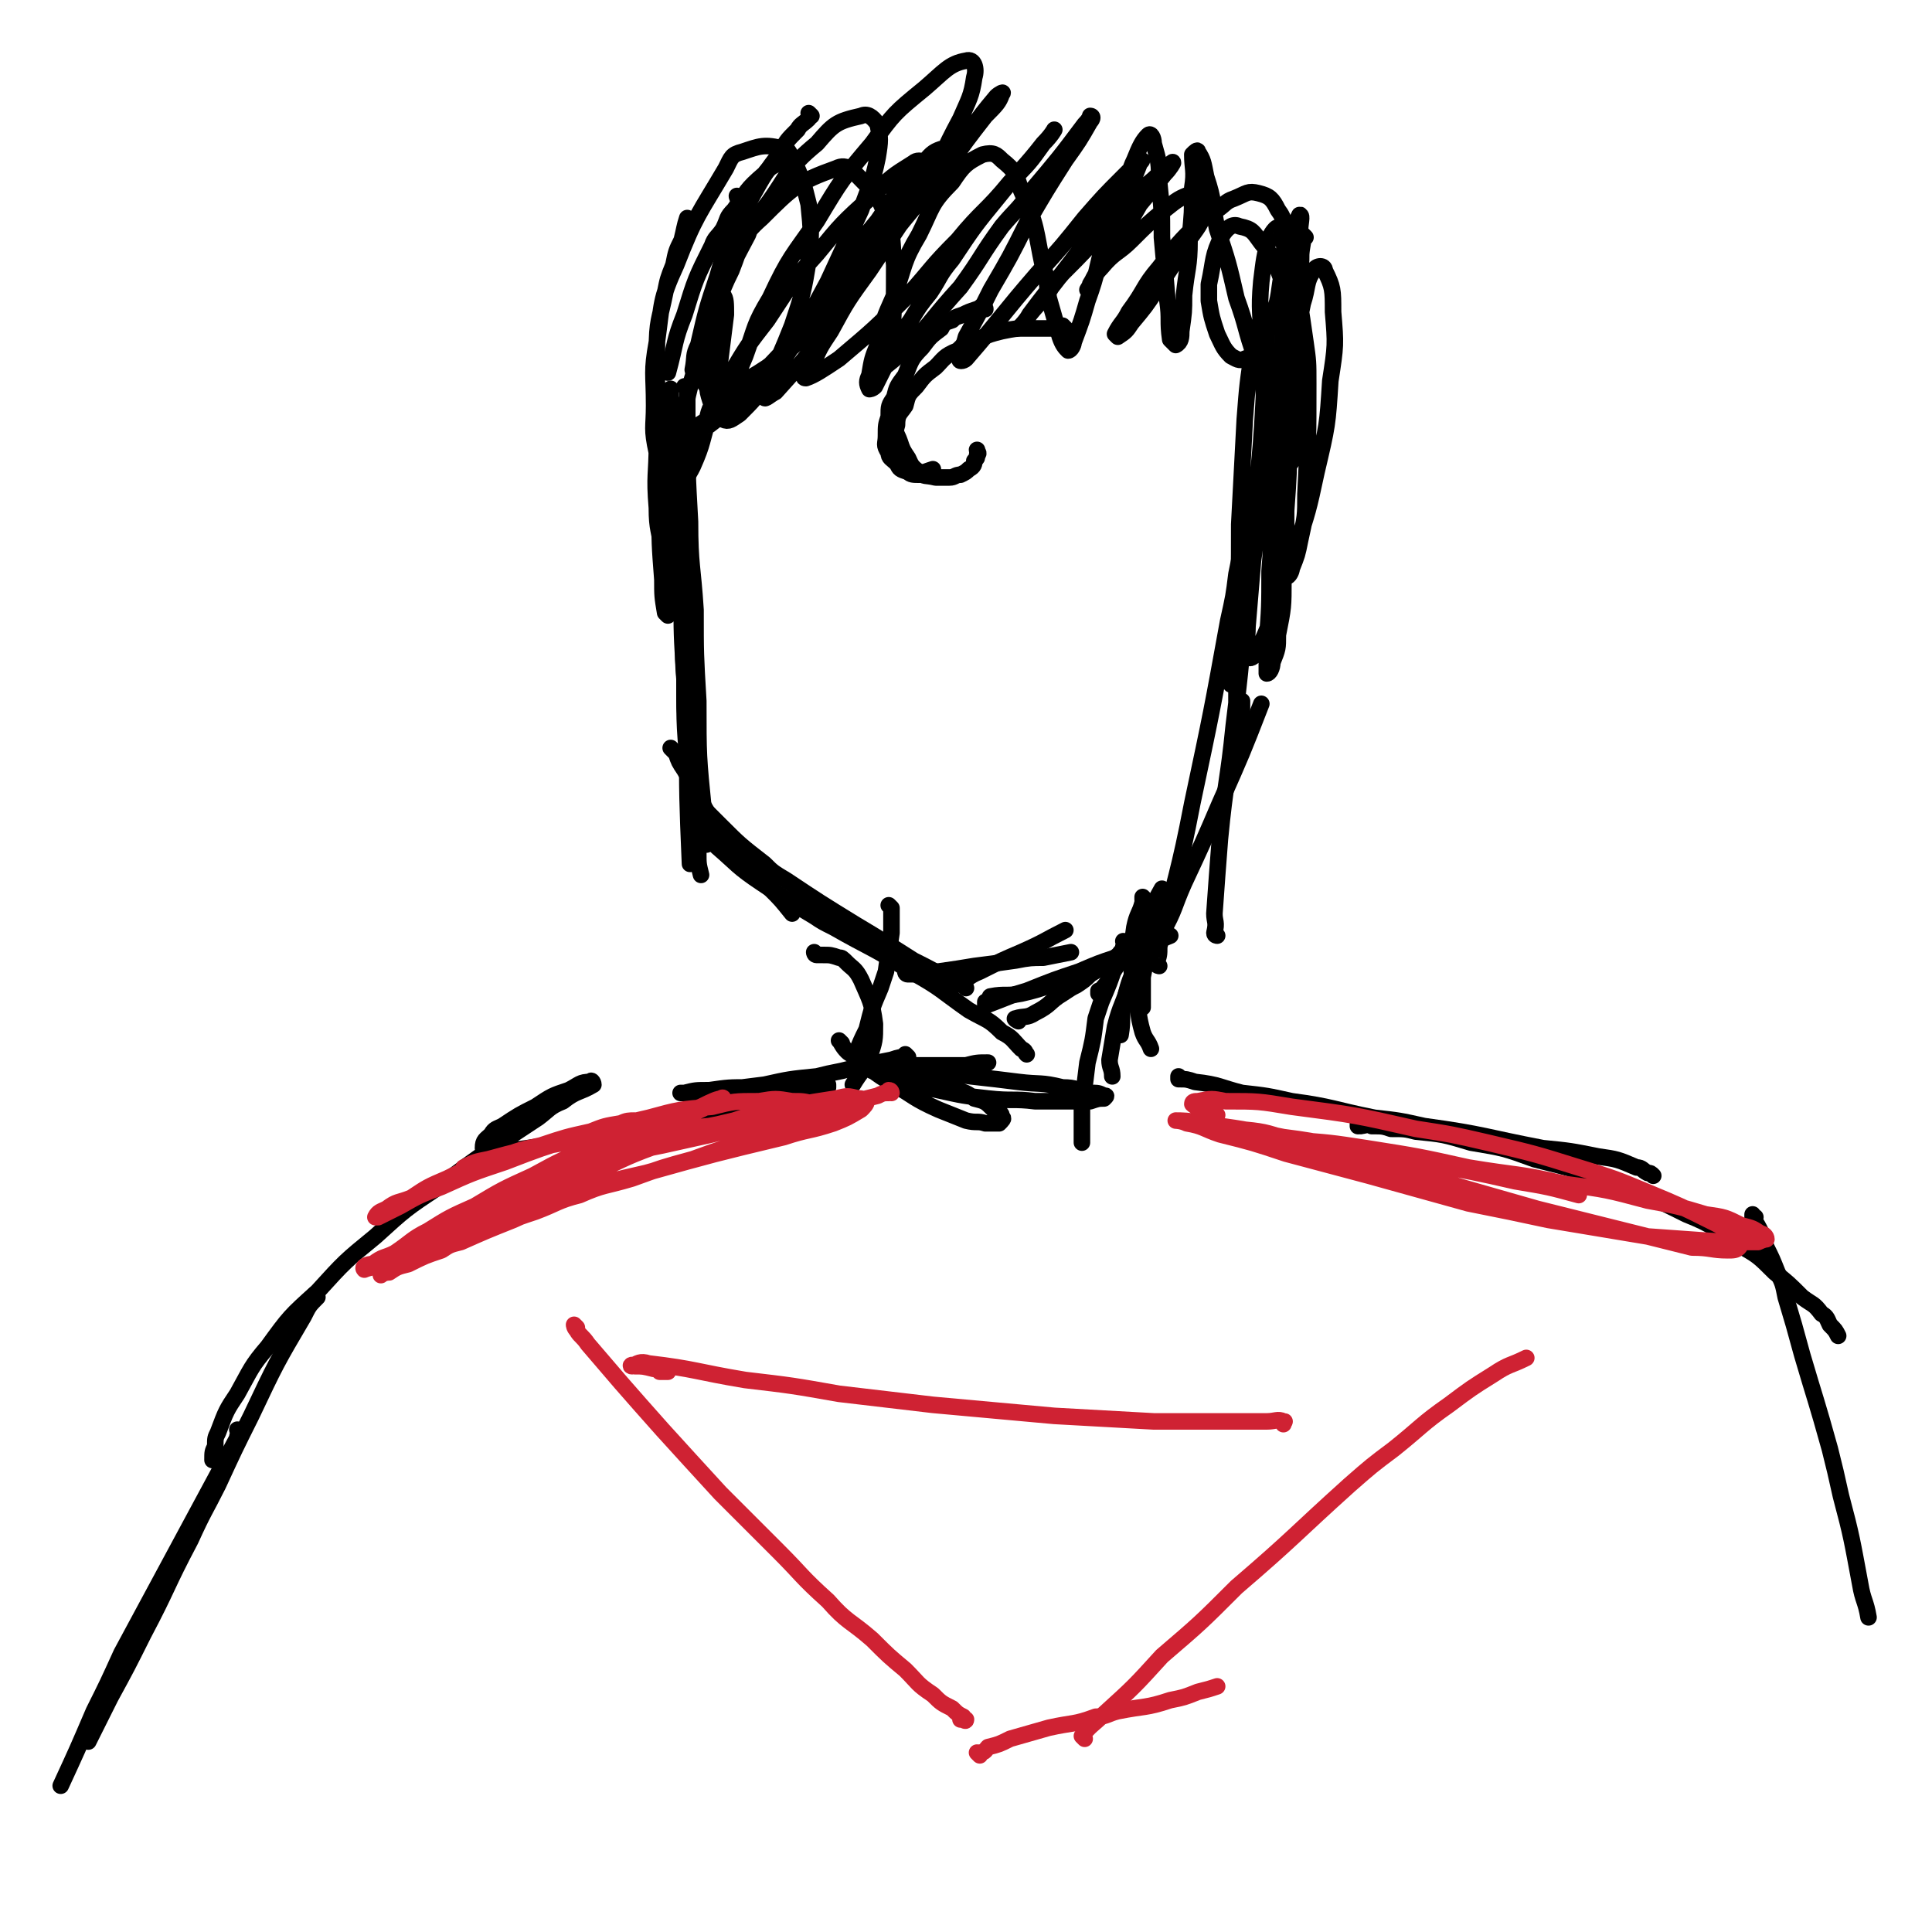 <svg viewBox='0 0 700 700' version='1.1' xmlns='http://www.w3.org/2000/svg' xmlns:xlink='http://www.w3.org/1999/xlink'><g fill='none' stroke='#000000' stroke-width='6' stroke-linecap='round' stroke-linejoin='round'><path d='M250,246c0,0 -1,-1 -1,-1 0,2 1,2 1,5 0,4 0,4 0,8 '/><path d='M247,162c0,0 -1,-1 -1,-1 0,0 1,0 1,1 0,0 0,0 0,1 0,12 -1,12 0,25 0,17 0,17 1,34 0,12 -1,12 0,24 0,10 0,10 1,20 0,23 0,23 1,47 '/><path d='M249,141c0,0 -1,-1 -1,-1 0,0 1,0 1,1 0,6 0,6 0,12 0,18 0,18 1,36 0,16 1,16 2,32 0,16 0,16 1,33 0,20 0,20 2,40 0,6 0,6 1,12 '/><path d='M245,160c0,0 -1,-1 -1,-1 0,0 1,0 1,1 0,2 0,2 0,5 0,11 0,11 1,22 0,14 0,14 1,28 0,15 0,15 1,30 0,19 0,19 2,38 1,13 1,13 3,26 0,4 0,4 1,8 '/><path d='M244,272c0,0 -1,-1 -1,-1 0,0 0,0 1,1 0,0 0,0 0,0 0,0 0,0 1,1 1,3 1,3 3,6 6,10 5,11 12,21 5,8 6,8 13,16 2,3 3,3 6,6 4,4 4,4 8,9 '/><path d='M256,294c0,0 -1,-1 -1,-1 0,0 0,0 1,1 2,2 2,2 5,5 7,7 7,7 16,14 3,3 3,3 8,6 12,8 12,8 25,16 10,6 10,6 21,13 6,3 6,3 13,7 2,1 2,0 5,2 0,0 0,0 1,1 '/><path d='M255,302c0,0 -1,-1 -1,-1 0,0 0,0 1,1 0,0 0,0 0,0 2,2 2,2 5,5 7,6 7,7 16,13 9,6 9,6 19,12 3,2 3,2 7,4 14,8 14,7 28,16 11,6 11,7 21,14 7,4 7,3 12,8 4,2 4,3 7,6 2,1 1,1 2,2 '/><path d='M345,357c0,0 -1,-1 -1,-1 0,0 1,1 2,1 5,-2 4,-3 9,-5 8,-4 8,-4 15,-7 9,-4 8,-4 16,-8 '/><path d='M358,364c0,0 -1,-1 -1,-1 0,0 0,1 0,1 1,0 1,0 1,0 8,-3 7,-3 14,-5 10,-4 10,-4 19,-7 7,-3 7,-3 13,-5 10,-4 10,-4 20,-8 '/><path d='M329,353c0,0 -1,-1 -1,-1 0,0 0,1 1,1 0,0 1,0 2,0 4,-1 4,-1 9,-1 7,-1 7,-1 13,-2 8,-1 8,-1 15,-2 5,-1 6,-1 10,-1 5,-1 5,-1 10,-2 '/><path d='M360,362c0,0 -2,-1 -1,-1 5,-1 6,0 11,-1 9,-2 9,-3 17,-5 '/><path d='M369,370c0,0 -2,-1 -1,-1 3,-1 4,0 7,-2 6,-3 5,-4 10,-7 3,-2 3,-2 5,-3 3,-2 3,-2 5,-4 5,-3 5,-3 9,-6 5,-4 4,-4 8,-7 '/><path d='M399,360c0,0 -1,-1 -1,-1 0,0 0,1 0,1 2,-3 3,-3 4,-6 6,-9 6,-9 11,-18 5,-7 4,-7 8,-14 '/><path d='M414,350c0,0 -1,0 -1,-1 0,0 1,0 1,0 4,-5 4,-6 7,-11 5,-9 4,-9 8,-18 7,-15 7,-15 13,-29 8,-18 8,-18 15,-36 '/><path d='M420,350c0,0 -1,0 -1,-1 0,0 0,0 0,0 1,-3 1,-3 1,-6 6,-26 7,-26 12,-52 7,-33 7,-33 13,-66 2,-9 2,-9 3,-17 3,-14 2,-14 4,-28 '/><path d='M441,339c0,0 -1,0 -1,-1 0,0 0,0 0,0 1,-4 0,-4 0,-7 1,-14 1,-14 2,-27 2,-21 3,-21 5,-41 4,-32 3,-32 6,-63 1,-10 1,-10 2,-20 2,-19 2,-19 3,-37 1,-12 1,-12 1,-23 0,-4 0,-8 -1,-7 -1,2 -2,6 -4,13 -2,13 -2,13 -3,26 -1,19 -1,19 -2,38 0,18 0,18 -1,36 0,7 0,7 0,15 0,14 0,14 0,28 0,3 0,5 0,6 1,0 1,-2 1,-4 1,-9 1,-9 1,-17 '/><path d='M473,86c0,0 -1,-1 -1,-1 0,0 0,1 0,1 0,0 0,0 0,0 0,1 0,1 0,2 -5,30 -4,30 -10,60 -3,19 -3,19 -7,38 -2,14 -2,14 -4,28 -2,17 -2,17 -5,34 '/><path d='M296,346c0,0 -1,-1 -1,-1 0,0 0,1 1,1 0,0 1,0 2,0 3,0 3,0 6,1 1,0 1,0 3,2 2,2 3,2 5,6 3,7 4,8 5,16 0,6 0,6 -2,12 -2,5 -3,5 -6,10 '/><path d='M323,329c0,0 -1,-1 -1,-1 0,0 0,0 1,1 0,0 0,0 0,1 0,4 0,4 0,8 -1,7 -1,7 -2,14 -1,3 -1,3 -2,6 -3,7 -3,7 -5,15 -2,4 -2,4 -4,9 '/><path d='M422,334c0,0 -1,-1 -1,-1 -1,1 -2,2 -3,4 -3,6 -3,5 -6,12 -3,7 -3,7 -5,15 -1,5 0,5 -1,11 '/><path d='M415,326c0,0 -1,-1 -1,-1 0,0 0,0 0,1 1,0 1,0 0,1 -1,4 -2,4 -3,9 -1,7 -1,7 -1,14 0,5 1,5 1,10 2,7 1,7 3,14 1,3 2,3 3,6 '/><path d='M417,340c0,0 -1,-1 -1,-1 -1,1 0,2 -1,5 0,5 0,5 -1,10 0,5 0,5 0,11 '/><path d='M268,72c0,0 -1,-1 -1,-1 0,0 0,1 1,1 0,0 0,0 0,0 -1,4 -1,4 -2,8 -2,9 -3,9 -4,19 -2,8 -1,8 -2,16 '/><path d='M294,42c0,0 -1,0 -1,-1 0,0 1,1 1,1 -1,0 -1,0 -1,1 -2,2 -3,2 -4,4 -4,4 -4,4 -6,8 -6,8 -6,8 -11,17 -4,7 -4,7 -7,15 -3,6 -3,6 -5,13 -4,12 -4,12 -7,25 -2,4 -1,4 -2,9 '/><path d='M286,57c0,0 -1,0 -1,-1 0,0 1,1 1,1 -4,3 -6,2 -9,6 -7,6 -6,6 -11,13 -3,3 -2,3 -4,7 -2,3 -3,3 -4,6 -6,12 -6,12 -10,25 -4,10 -3,10 -6,21 '/><path d='M250,80c0,0 -1,-1 -1,-1 -1,3 -1,4 -2,8 -2,4 -2,4 -3,9 -2,5 -2,5 -3,10 -2,10 -3,10 -3,21 -1,8 -2,9 0,17 1,6 1,11 6,12 6,1 9,-2 17,-7 14,-11 13,-12 26,-25 3,-3 2,-4 5,-7 14,-18 14,-18 29,-36 6,-8 6,-8 12,-16 1,-3 2,-4 2,-6 -1,-1 -3,-1 -4,0 -8,5 -8,5 -15,12 -11,10 -11,10 -20,21 -10,11 -10,12 -18,24 -7,9 -7,9 -13,19 -3,3 -3,3 -4,7 -3,5 -4,5 -5,11 -1,0 0,1 1,1 9,-7 10,-7 19,-16 9,-9 8,-10 17,-20 10,-13 9,-13 20,-26 8,-11 8,-11 17,-21 5,-7 5,-6 10,-13 1,-2 1,-4 1,-4 -3,1 -4,2 -7,6 -9,9 -9,10 -16,20 -10,12 -9,12 -18,25 -4,5 -4,5 -7,10 -8,11 -8,11 -14,23 -2,3 -3,5 -2,6 0,1 2,-1 4,-2 9,-10 9,-10 17,-20 9,-12 8,-12 17,-24 10,-15 10,-15 20,-30 7,-12 6,-12 13,-25 3,-7 4,-8 5,-15 1,-3 0,-7 -3,-6 -6,1 -8,4 -15,10 -11,9 -11,9 -19,20 -11,13 -11,13 -20,28 -9,13 -10,13 -17,28 -6,10 -5,10 -9,21 -3,7 -3,7 -4,14 -1,2 -1,5 1,5 2,0 3,-2 6,-4 7,-8 7,-8 13,-17 7,-12 7,-12 14,-25 6,-13 6,-13 12,-26 3,-9 4,-9 6,-19 1,-6 1,-7 0,-12 -2,-3 -4,-4 -6,-3 -9,2 -10,3 -16,10 -11,9 -10,11 -18,22 -4,5 -5,5 -7,11 -9,17 -9,17 -15,35 -2,4 -1,4 -1,8 -1,3 -1,3 0,6 0,3 0,7 3,7 8,-1 11,-2 20,-8 16,-12 15,-14 30,-29 7,-8 6,-9 13,-17 10,-13 11,-13 22,-26 7,-10 7,-10 14,-19 4,-4 5,-5 6,-8 1,-1 -1,0 -2,1 -5,6 -5,6 -10,13 -9,12 -9,12 -18,25 -10,12 -10,12 -18,25 -8,11 -8,11 -14,22 -4,6 -4,6 -7,13 -1,2 -4,4 -2,4 3,-1 6,-3 12,-7 13,-11 13,-11 25,-23 9,-10 8,-10 18,-20 9,-11 10,-10 19,-21 7,-7 7,-7 12,-14 3,-3 4,-5 4,-5 0,0 -1,2 -4,5 -7,9 -8,9 -16,19 -9,11 -9,11 -17,23 -5,6 -4,6 -8,12 -4,5 -4,5 -7,10 -5,7 -5,7 -9,14 -2,2 -3,4 -2,4 3,-2 5,-4 10,-8 10,-11 9,-11 19,-22 8,-11 7,-11 15,-22 5,-6 6,-6 10,-12 11,-13 11,-13 20,-25 2,-2 2,-3 2,-3 1,0 1,1 0,2 -4,7 -4,7 -9,14 -7,11 -7,11 -14,23 -6,12 -6,12 -13,24 -4,8 -4,8 -9,17 -1,4 -2,5 -2,8 -1,1 1,1 2,0 13,-15 13,-16 26,-31 9,-10 9,-10 17,-20 7,-8 7,-8 14,-15 2,-2 2,-2 4,-4 1,-1 2,-2 2,-2 1,0 1,0 0,1 -2,5 -2,6 -6,11 -6,9 -6,8 -13,17 -6,8 -6,8 -13,17 -3,5 -4,5 -8,10 -1,2 -3,4 -3,4 0,0 2,-2 3,-4 6,-8 6,-8 12,-15 8,-8 8,-8 15,-16 7,-7 7,-7 13,-14 5,-4 5,-4 9,-8 2,-1 3,-3 3,-2 0,0 -1,2 -3,4 -4,5 -4,5 -9,11 -4,7 -4,7 -9,14 -1,2 -2,2 -4,5 -2,5 -2,5 -5,10 0,1 -1,2 -1,2 2,-3 2,-5 5,-8 5,-6 6,-5 11,-10 6,-6 6,-6 12,-11 5,-4 5,-4 10,-6 2,-1 3,-2 4,-1 2,1 2,3 1,6 -2,7 -3,7 -7,13 -5,8 -5,8 -11,17 -4,6 -4,6 -9,12 -2,3 -2,3 -5,5 0,0 -1,-1 -1,-1 2,-4 3,-4 5,-8 6,-8 5,-9 11,-16 7,-9 7,-9 14,-16 3,-3 4,-3 7,-5 3,-2 3,-3 6,-4 5,-2 5,-3 9,-2 4,1 5,2 7,6 3,4 2,5 2,11 1,7 1,7 -1,15 -1,7 -1,8 -4,15 -1,5 -2,5 -5,9 -1,2 -1,3 -4,4 -2,1 -3,0 -5,-1 -3,-3 -3,-4 -5,-8 -2,-6 -2,-6 -3,-12 0,-3 0,-3 0,-6 2,-9 1,-10 5,-18 2,-3 4,-4 6,-3 5,1 5,2 8,6 5,6 5,7 8,15 4,8 4,9 5,18 2,8 2,8 2,17 1,7 1,7 0,15 0,5 -1,5 -3,10 0,1 0,1 -1,3 0,1 0,2 -1,2 -2,-1 -4,0 -6,-3 -3,-7 -1,-9 -3,-17 0,-6 0,-6 -1,-11 0,-6 0,-6 0,-12 0,-12 -1,-12 0,-23 1,-8 1,-9 3,-16 1,-2 3,-5 4,-3 3,3 3,6 4,13 3,14 3,14 5,28 1,7 1,7 1,15 0,20 0,20 -1,40 0,8 0,8 -2,17 -1,5 -1,5 -3,10 0,1 -1,3 -2,3 -1,-1 -1,-3 -2,-5 0,-9 0,-9 0,-18 1,-14 0,-14 1,-27 1,-14 1,-14 3,-28 2,-11 2,-11 4,-21 2,-6 1,-8 4,-12 1,-2 4,-2 4,0 3,6 3,7 3,15 1,12 1,12 -1,25 -1,16 -1,16 -5,33 -3,14 -3,14 -8,29 -1,5 -2,5 -4,11 -4,11 -3,11 -8,22 0,2 0,2 -2,4 -1,1 -2,2 -3,1 -1,-4 0,-6 0,-11 1,-12 1,-12 2,-24 2,-14 2,-14 4,-28 2,-12 2,-12 4,-23 1,-6 1,-7 3,-11 1,-1 2,0 2,1 1,7 1,8 0,16 0,13 0,13 -1,27 0,12 0,12 -1,25 0,10 0,10 -2,20 0,5 0,5 -2,10 0,2 -1,4 -2,4 0,-1 0,-3 0,-5 0,-3 0,-3 0,-6 1,-13 1,-13 1,-26 2,-27 2,-27 3,-53 1,-17 1,-17 2,-34 1,-12 1,-12 2,-24 1,-7 1,-7 2,-14 1,-2 2,-5 2,-4 1,0 0,3 0,6 0,7 1,7 0,15 0,9 -1,9 -2,19 -1,7 0,7 -2,15 0,4 0,5 -2,8 -1,1 -2,1 -4,0 -3,-4 -3,-5 -6,-11 -4,-11 -3,-11 -7,-22 -3,-13 -3,-13 -7,-25 -2,-10 -1,-10 -4,-19 -1,-5 -1,-6 -3,-9 0,-1 -1,0 -2,1 0,5 1,6 0,12 0,9 0,9 -1,19 0,10 -1,10 -2,20 0,6 0,6 -1,13 0,2 0,4 -2,5 0,0 -1,-1 -2,-2 -1,-7 0,-7 -1,-14 -1,-12 -1,-12 -2,-23 0,-10 0,-10 -1,-20 0,-7 0,-7 -2,-14 0,-2 -1,-4 -2,-3 -2,2 -3,4 -5,9 -2,4 -1,4 -3,9 -3,10 -4,10 -8,21 -3,10 -2,10 -6,21 -2,7 -2,7 -5,15 0,1 -1,3 -2,3 -1,-1 -2,-2 -3,-5 -2,-7 -2,-7 -4,-14 -1,-6 0,-6 -2,-11 -3,-14 -2,-15 -8,-28 -2,-6 -2,-7 -7,-11 -2,-2 -3,-3 -7,-2 -6,3 -7,4 -11,10 -8,8 -7,9 -12,19 -6,10 -5,11 -9,22 -4,9 -4,9 -6,18 -2,5 -2,5 -3,11 -1,2 -1,3 0,5 0,0 1,0 2,-1 2,-4 2,-4 4,-8 1,-4 1,-4 2,-7 1,-15 1,-15 1,-29 -1,-9 0,-10 -3,-18 -3,-7 -3,-7 -8,-12 -4,-4 -6,-7 -10,-5 -14,5 -16,7 -27,18 -8,7 -7,9 -11,19 -5,10 -4,10 -6,21 -2,8 -2,8 -2,16 -1,6 -1,6 1,12 0,3 1,4 4,5 2,1 3,0 6,-2 5,-5 6,-6 10,-12 5,-10 5,-10 9,-20 4,-12 4,-12 6,-24 1,-10 1,-10 0,-20 -2,-8 -2,-8 -5,-15 -2,-3 -2,-5 -4,-5 -7,-2 -9,-1 -15,1 -4,1 -4,2 -6,6 -10,17 -11,17 -18,35 -6,13 -5,14 -7,28 -2,11 -1,11 -1,23 0,8 -1,8 1,17 0,5 0,6 3,10 1,2 2,3 4,2 3,-2 4,-3 6,-7 4,-9 3,-9 6,-18 2,-11 2,-11 4,-21 1,-8 1,-8 2,-16 0,-4 0,-6 -1,-7 -1,-1 -2,2 -3,4 -4,9 -4,9 -6,19 -4,13 -4,13 -6,27 -2,11 -2,11 -3,23 -1,8 -1,8 -1,16 -1,4 0,4 0,9 0,0 0,0 0,0 0,-5 0,-5 0,-9 0,-10 0,-10 0,-20 0,-11 0,-11 0,-22 0,-7 0,-13 0,-13 0,-1 0,5 0,11 0,12 0,12 0,24 0,11 0,11 0,23 0,8 0,8 0,16 -1,4 0,5 -1,8 0,0 -1,-1 -1,-1 -1,-6 -1,-6 -1,-12 -1,-13 -1,-13 -1,-26 -1,-14 -1,-14 -1,-28 -1,-11 0,-11 0,-21 0,-4 0,-8 0,-7 0,1 0,5 0,11 0,11 0,11 0,22 0,11 -1,11 0,23 0,8 1,8 2,16 0,3 0,3 1,6 '/><path d='M386,119c0,0 -1,-1 -1,-1 0,0 1,1 0,1 0,0 -1,0 -2,0 -2,0 -2,0 -4,0 -1,0 -1,0 -3,0 -2,0 -2,0 -4,0 -4,0 -4,0 -9,1 -4,1 -4,1 -9,3 -4,1 -4,1 -7,4 -5,2 -5,3 -8,6 -4,3 -4,3 -7,7 -3,3 -3,3 -4,7 -2,3 -3,3 -3,7 -1,3 0,3 1,6 1,3 1,3 3,6 1,2 1,3 4,5 2,2 2,1 6,2 2,0 2,0 5,0 2,0 2,-1 4,-1 2,-1 2,-1 3,-2 2,-1 2,-2 2,-3 1,-1 1,-1 1,-2 1,-1 0,-1 0,-2 '/><path d='M357,112c0,0 0,-1 -1,-1 -1,0 -1,1 -2,1 -3,1 -3,1 -5,2 -3,1 -3,1 -4,2 -3,1 -3,1 -4,3 -4,3 -4,3 -7,7 -4,4 -4,5 -6,10 -3,4 -3,4 -4,8 -2,3 -2,3 -2,7 -1,3 -1,3 -1,7 0,3 -1,3 1,6 0,2 1,2 3,4 1,2 1,2 4,3 1,1 2,1 4,1 2,-1 2,-1 5,-2 '/><path d='M425,328c0,0 -1,-1 -1,-1 0,0 0,0 0,1 1,0 1,0 0,1 -2,3 -2,3 -5,7 -3,5 -3,5 -6,11 -2,5 -2,5 -4,10 -2,7 -3,7 -5,15 -1,6 -1,6 -2,12 0,3 1,3 1,6 '/><path d='M408,342c0,0 -1,-1 -1,-1 0,0 1,1 0,2 0,1 0,1 -1,2 -1,2 -1,2 -2,5 -2,6 -2,6 -5,13 -1,3 -1,3 -2,6 -1,8 -1,8 -3,16 -1,8 -1,8 -2,17 0,6 0,6 0,12 '/><path d='M305,378c0,0 -1,-1 -1,-1 1,1 1,2 3,4 1,1 2,1 4,3 2,1 1,1 4,3 4,3 4,3 9,6 7,4 7,5 16,9 5,2 5,2 10,4 4,1 4,0 7,1 3,0 3,0 5,0 1,-1 2,-2 1,-2 0,-2 -1,-2 -3,-3 -3,-3 -3,-3 -7,-4 -4,-3 -4,-2 -9,-4 -6,-2 -6,-3 -11,-4 -5,-2 -5,-2 -9,-2 -4,-1 -4,-1 -7,-1 -1,0 -1,-1 -1,0 -1,0 -1,0 0,1 3,1 3,1 8,3 7,2 7,2 16,4 9,2 9,2 18,3 9,1 9,0 17,1 4,0 4,0 7,0 7,0 7,0 13,0 3,-1 3,-1 5,-1 1,-1 1,-1 0,-1 -2,-1 -2,-1 -5,-1 -5,-1 -5,-2 -10,-2 -8,-2 -8,-1 -16,-2 -8,-1 -8,-1 -17,-2 -7,-1 -7,-1 -13,-2 -6,-1 -5,-2 -10,-2 -2,-1 -5,0 -4,0 0,0 2,0 5,0 4,0 4,0 9,0 5,0 5,0 11,0 4,-1 4,-1 8,-1 '/><path d='M329,383c0,0 -1,-1 -1,-1 0,0 1,1 1,1 -3,0 -3,0 -6,1 -5,1 -5,1 -10,2 -4,1 -4,1 -8,2 -5,1 -5,1 -9,2 -10,1 -10,1 -19,3 -8,1 -8,1 -16,2 -5,0 -5,0 -9,1 -3,0 -4,0 -5,0 -1,0 0,0 1,0 4,-1 4,-1 9,-1 7,-1 7,-1 14,-1 7,-1 7,-1 14,-1 5,-1 5,0 10,0 2,0 2,-1 5,0 0,0 0,0 0,1 -5,1 -5,1 -10,3 -9,2 -9,2 -18,4 -12,2 -12,2 -23,5 -11,2 -11,2 -22,4 -10,1 -10,1 -20,3 -5,0 -5,1 -9,2 -7,1 -7,1 -14,2 -4,0 -4,0 -7,0 -1,-1 -2,-1 -2,-1 0,-3 1,-3 3,-5 1,-2 2,-2 4,-3 6,-4 6,-4 12,-7 6,-4 6,-4 12,-6 4,-2 4,-3 8,-3 0,-1 1,0 1,1 -5,3 -6,2 -11,6 -5,2 -5,3 -9,6 -18,12 -19,12 -36,25 -12,8 -12,8 -23,18 -11,9 -11,9 -21,20 -10,9 -10,9 -18,20 -6,7 -6,8 -11,17 -4,6 -4,6 -7,14 -1,2 -1,2 -1,5 -1,2 -1,2 -1,5 '/><path d='M115,470c0,0 -1,-1 -1,-1 0,0 1,0 1,1 0,0 0,0 0,0 -3,3 -3,3 -5,7 -10,17 -10,17 -19,36 -6,12 -6,12 -12,25 -5,10 -5,9 -10,20 -9,17 -8,17 -17,34 -6,12 -6,12 -12,23 -3,6 -3,6 -6,12 -1,2 -1,2 -2,4 '/><path d='M87,519c0,0 0,-1 -1,-1 0,0 1,0 1,1 0,0 0,0 0,0 -1,1 -1,1 -1,2 -21,39 -21,39 -42,78 -5,11 -5,11 -10,21 -6,14 -6,14 -12,27 '/><path d='M428,391c0,0 -1,-1 -1,-1 0,0 0,1 0,1 3,0 3,0 6,1 9,1 9,2 17,4 9,1 9,1 18,3 15,2 15,3 30,6 9,1 9,1 18,3 22,3 22,4 43,8 10,1 10,1 20,3 7,1 7,1 14,4 2,0 2,1 4,2 1,0 1,0 2,1 '/><path d='M493,408c0,0 -1,-1 -1,-1 0,0 0,0 0,1 0,0 0,0 0,0 3,0 3,-1 5,0 4,0 4,0 7,1 5,0 5,0 9,1 10,1 10,1 20,4 12,2 12,2 23,6 16,4 16,4 31,10 12,4 12,4 24,10 10,4 10,5 19,11 7,4 7,4 13,10 5,4 5,4 10,9 4,3 4,2 7,6 2,1 2,2 3,4 2,2 2,2 3,4 '/><path d='M636,441c-1,0 -1,-1 -1,-1 0,0 0,0 0,1 3,5 3,5 5,11 2,4 2,4 4,9 2,4 2,4 3,9 3,10 3,10 6,21 5,17 5,16 10,34 2,8 2,8 4,17 4,15 4,16 7,32 1,6 2,6 3,12 '/></g>
<g fill='none' stroke='#CF2233' stroke-width='6' stroke-linecap='round' stroke-linejoin='round'><path d='M323,396c0,0 0,-1 -1,-1 0,0 0,1 0,1 -2,0 -2,0 -4,1 -12,3 -12,3 -23,6 -8,1 -8,1 -15,3 -11,2 -11,2 -22,5 -9,2 -9,2 -18,4 -5,1 -5,1 -10,2 -3,0 -3,0 -5,0 -1,0 -2,0 -1,0 0,-1 1,-1 3,-1 4,-2 4,-2 9,-2 3,-1 3,-1 7,-1 12,-2 12,-2 25,-4 7,-2 7,-2 15,-3 5,-1 5,-2 11,-2 3,-1 3,0 6,0 0,0 -1,-1 -1,0 -4,1 -4,1 -8,3 -9,3 -9,3 -18,6 -11,3 -11,3 -22,7 -11,3 -11,3 -22,7 -10,3 -10,2 -19,6 -8,2 -8,3 -16,6 -6,2 -6,2 -11,4 -3,1 -3,1 -5,2 -1,0 -2,0 -1,0 1,-2 2,-2 4,-3 7,-4 7,-4 14,-7 10,-5 10,-6 20,-10 13,-6 12,-6 26,-11 12,-5 12,-5 25,-8 6,-2 6,-2 12,-3 12,-3 12,-3 25,-5 4,-1 4,-1 8,0 1,0 2,0 3,1 0,1 -1,2 -2,3 -5,3 -5,3 -10,5 -9,3 -9,2 -18,5 -25,6 -25,6 -50,13 -13,3 -14,3 -26,8 -11,4 -11,4 -22,9 -10,4 -10,4 -19,8 -4,1 -4,1 -7,3 -6,2 -6,2 -12,5 -4,1 -4,1 -7,3 -2,0 -3,1 -3,1 0,-1 1,-2 3,-3 5,-4 5,-4 10,-7 6,-5 6,-5 13,-8 9,-5 9,-5 18,-9 19,-10 19,-10 38,-18 10,-5 10,-5 20,-9 7,-3 7,-3 14,-6 2,-1 2,-1 4,-2 2,-1 4,-3 4,-2 -2,0 -4,1 -8,3 -8,3 -8,3 -16,6 -12,4 -12,4 -23,9 -11,4 -11,4 -22,10 -11,5 -11,5 -21,11 -9,4 -9,4 -17,9 -6,3 -6,4 -12,8 -4,2 -4,1 -8,4 -2,0 -4,1 -3,2 0,0 2,-1 5,-1 5,-3 5,-3 11,-5 8,-4 8,-4 16,-8 9,-5 9,-5 18,-10 8,-5 8,-5 17,-9 7,-5 7,-5 15,-9 5,-3 5,-3 10,-6 1,-1 1,-1 3,-2 1,-2 1,-2 3,-3 0,-1 0,-1 0,-1 -2,0 -3,0 -5,1 -6,1 -6,1 -11,3 -9,2 -9,2 -18,5 -9,2 -9,2 -18,6 -8,2 -8,2 -16,6 -7,3 -7,3 -13,7 -5,2 -5,1 -9,4 -2,1 -3,1 -4,3 0,0 0,0 1,0 4,-2 4,-2 8,-4 7,-4 7,-4 15,-7 11,-5 11,-5 23,-9 13,-5 13,-5 26,-9 13,-4 13,-4 26,-7 11,-3 11,-3 23,-4 8,-2 8,-2 17,-2 6,-1 6,-1 12,0 4,0 4,0 8,1 2,0 3,0 4,1 0,0 -1,1 -1,2 -2,1 -2,0 -4,1 -6,1 -6,1 -11,2 -8,0 -8,0 -16,1 -5,0 -5,0 -10,1 -18,2 -18,1 -35,4 -12,1 -12,1 -23,3 -11,2 -11,2 -22,5 -5,1 -5,1 -9,3 '/><path d='M441,404c0,0 -1,-1 -1,-1 0,0 1,1 0,1 -2,-1 -2,-1 -5,-2 -1,-1 -2,-1 -3,-2 0,-1 1,-1 2,-1 5,-1 5,-1 10,0 12,0 12,0 24,2 23,3 23,3 45,8 13,2 13,2 26,5 17,4 17,4 33,9 13,4 13,4 25,9 12,5 12,5 24,11 4,2 4,2 7,5 1,0 1,1 1,2 1,1 2,1 1,2 -1,1 -2,1 -4,1 -6,0 -6,-1 -13,-1 -4,-1 -4,-1 -8,-2 -24,-6 -24,-6 -48,-12 -14,-4 -14,-4 -28,-8 -17,-5 -17,-6 -34,-10 -14,-4 -14,-4 -28,-7 -9,-3 -9,-3 -19,-4 -5,-1 -5,-1 -10,-1 -1,0 -2,-1 -2,0 6,0 7,1 14,2 9,1 9,1 18,3 14,1 14,1 27,3 19,3 19,3 37,7 18,3 18,2 35,6 15,2 15,2 30,6 11,2 11,2 21,5 7,1 7,1 13,4 4,1 4,1 7,3 1,0 2,1 2,2 0,0 -1,0 -3,1 -6,0 -6,0 -12,0 -14,-1 -14,-1 -28,-2 -18,-3 -18,-3 -36,-6 -14,-3 -14,-3 -29,-6 -18,-5 -18,-5 -36,-10 -15,-4 -15,-4 -30,-8 -12,-4 -12,-4 -24,-7 -6,-2 -6,-3 -12,-4 -2,-1 -4,-1 -4,-1 2,0 5,0 9,1 15,2 15,2 30,5 16,2 16,3 31,6 27,5 27,4 53,10 12,2 12,2 23,5 '/><path d='M242,497c0,0 -1,-1 -1,-1 0,0 1,1 1,1 -1,0 -2,0 -3,0 -1,-1 -1,-1 -2,-1 -4,-1 -4,-1 -7,-1 -1,-1 -2,0 -1,0 2,-1 3,-2 6,-1 17,2 17,3 35,6 17,2 17,2 34,5 17,2 17,2 34,4 22,2 22,2 44,4 18,1 18,1 36,2 7,0 7,0 14,0 14,0 14,0 27,0 3,0 4,-1 6,0 1,0 0,0 0,1 '/><path d='M209,481c0,0 -1,-1 -1,-1 0,0 0,1 1,2 1,2 2,2 4,5 6,7 6,7 12,14 7,8 7,8 15,17 10,11 10,11 21,23 10,10 10,10 21,21 9,9 8,9 18,18 7,8 8,7 16,14 6,6 6,6 12,11 5,5 4,5 10,9 3,3 3,3 7,5 2,2 2,2 4,3 0,1 1,1 1,1 0,1 -1,0 -1,0 -1,0 -1,0 -1,0 '/><path d='M355,636c0,0 -1,-1 -1,-1 0,0 1,1 1,0 2,0 2,-1 3,-2 4,-1 4,-1 8,-3 7,-2 7,-2 14,-4 9,-2 9,-1 17,-4 4,0 4,-1 8,-2 10,-2 10,-1 19,-4 5,-1 5,-1 10,-3 4,-1 4,-1 7,-2 '/><path d='M393,630c0,0 -1,-1 -1,-1 3,-4 4,-4 8,-8 11,-10 11,-10 21,-21 14,-12 14,-12 27,-25 21,-18 21,-19 41,-37 8,-7 8,-7 16,-13 10,-8 10,-9 20,-16 8,-6 8,-6 16,-11 6,-4 6,-3 12,-6 '/></g>
</svg>